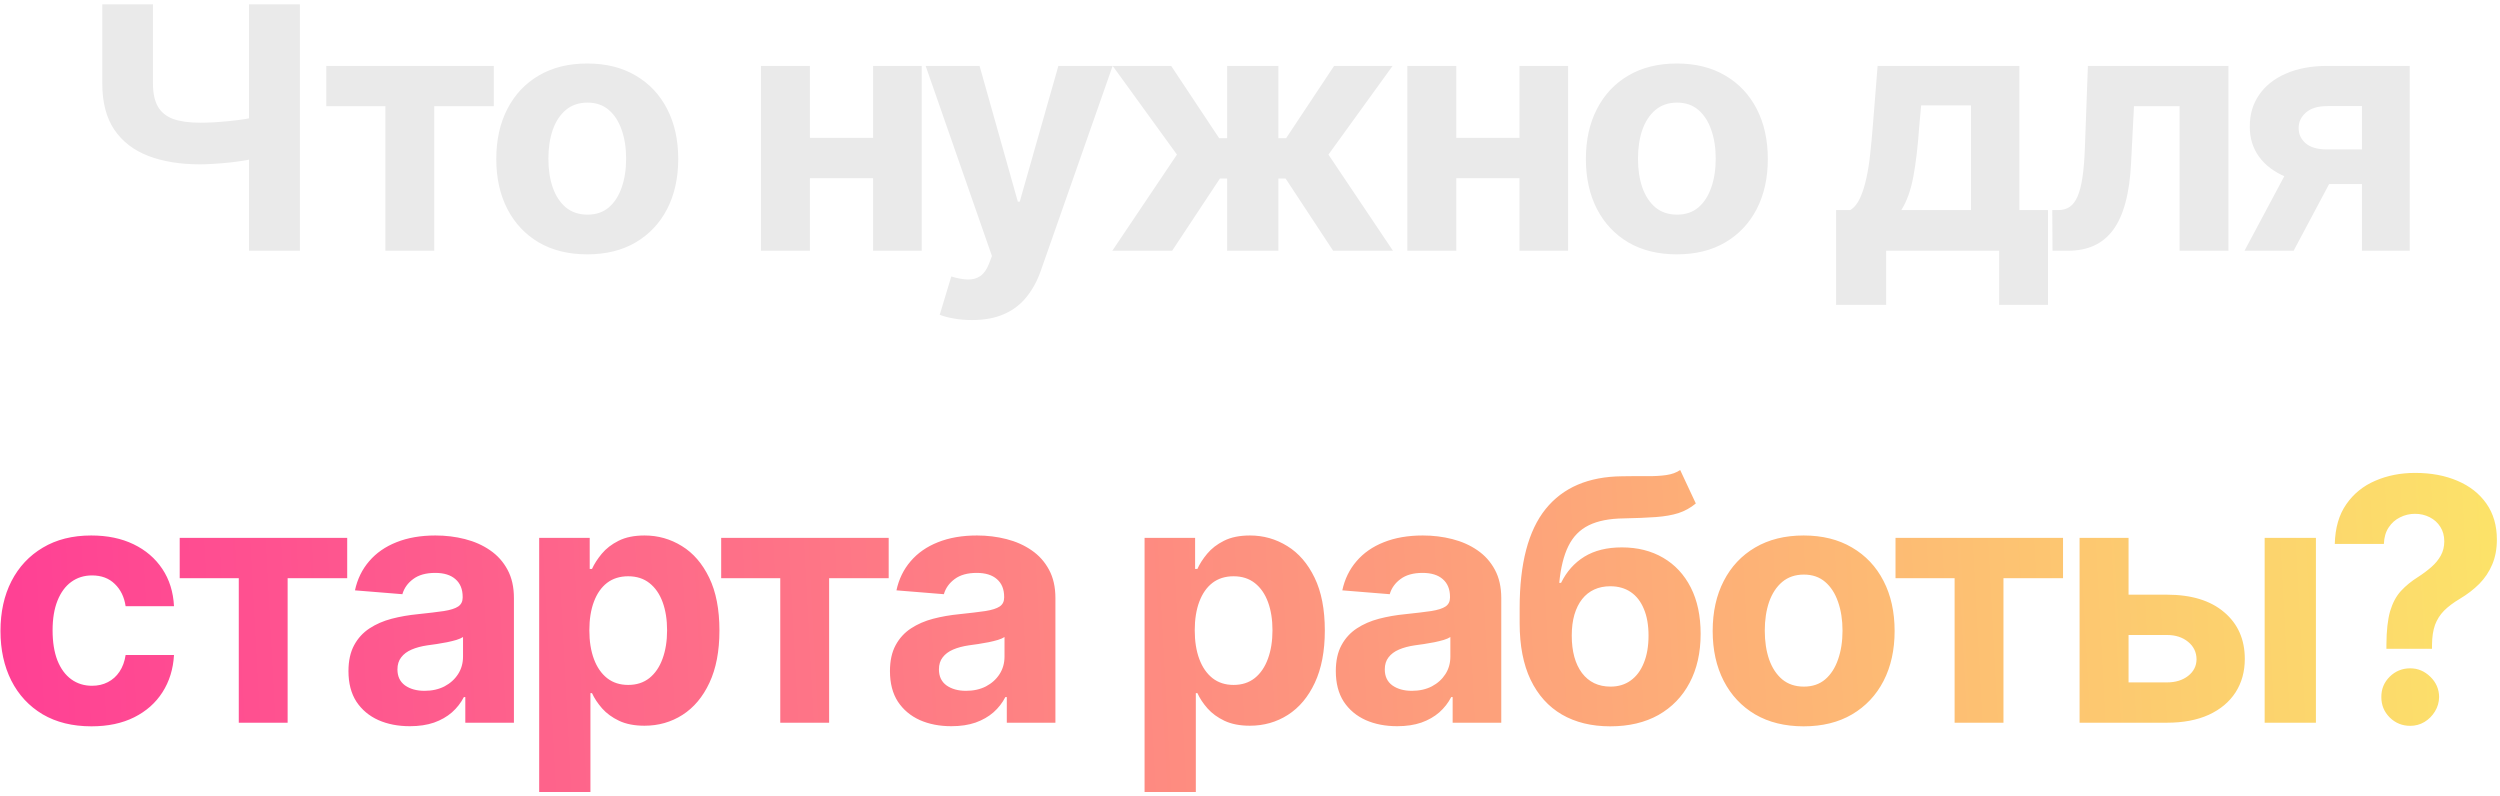 <?xml version="1.0" encoding="UTF-8"?> <svg xmlns="http://www.w3.org/2000/svg" width="339" height="108" viewBox="0 0 339 108" fill="none"> <path d="M13.872 0.583H20.742V11.352C20.742 12.636 20.965 13.669 21.411 14.452C21.857 15.225 22.547 15.785 23.483 16.133C24.429 16.47 25.642 16.639 27.122 16.639C27.644 16.639 28.258 16.622 28.965 16.59C29.672 16.546 30.401 16.486 31.152 16.41C31.913 16.334 32.631 16.242 33.306 16.133C33.98 16.024 34.54 15.899 34.986 15.758V21.338C34.529 21.49 33.959 21.626 33.273 21.746C32.599 21.855 31.886 21.953 31.136 22.04C30.385 22.116 29.656 22.176 28.949 22.219C28.242 22.263 27.633 22.284 27.122 22.284C24.435 22.284 22.096 21.904 20.105 21.142C18.115 20.37 16.575 19.179 15.488 17.569C14.411 15.959 13.872 13.887 13.872 11.352V0.583ZM33.763 0.583H40.665V34H33.763V0.583ZM44.247 14.403V8.937H66.961V14.403H58.884V34H52.259V14.403H44.247ZM79.632 34.489C77.097 34.489 74.905 33.951 73.056 32.874C71.218 31.786 69.798 30.274 68.797 28.338C67.797 26.391 67.296 24.134 67.296 21.566C67.296 18.977 67.797 16.715 68.797 14.779C69.798 12.831 71.218 11.319 73.056 10.242C74.905 9.155 77.097 8.611 79.632 8.611C82.166 8.611 84.353 9.155 86.191 10.242C88.041 11.319 89.466 12.831 90.466 14.779C91.467 16.715 91.968 18.977 91.968 21.566C91.968 24.134 91.467 26.391 90.466 28.338C89.466 30.274 88.041 31.786 86.191 32.874C84.353 33.951 82.166 34.489 79.632 34.489ZM79.665 29.105C80.818 29.105 81.78 28.779 82.553 28.126C83.325 27.462 83.907 26.559 84.299 25.417C84.701 24.275 84.902 22.975 84.902 21.517C84.902 20.06 84.701 18.76 84.299 17.618C83.907 16.476 83.325 15.573 82.553 14.909C81.78 14.245 80.818 13.914 79.665 13.914C78.501 13.914 77.522 14.245 76.728 14.909C75.944 15.573 75.351 16.476 74.949 17.618C74.557 18.76 74.362 20.06 74.362 21.517C74.362 22.975 74.557 24.275 74.949 25.417C75.351 26.559 75.944 27.462 76.728 28.126C77.522 28.779 78.501 29.105 79.665 29.105ZM120.626 18.695V24.161H107.54V18.695H120.626ZM109.825 8.937V34H103.184V8.937H109.825ZM124.983 8.937V34H118.391V8.937H124.983ZM131.801 43.399C130.919 43.399 130.093 43.328 129.32 43.187C128.559 43.056 127.928 42.887 127.428 42.681L128.994 37.492C129.81 37.742 130.544 37.878 131.197 37.9C131.86 37.922 132.431 37.769 132.91 37.443C133.4 37.117 133.797 36.562 134.101 35.779L134.509 34.718L125.518 8.937H132.829L138.017 27.343H138.278L143.516 8.937H150.875L141.134 36.709C140.666 38.057 140.03 39.232 139.225 40.233C138.431 41.245 137.424 42.023 136.206 42.566C134.988 43.121 133.519 43.399 131.801 43.399ZM150.831 34L159.594 20.963L150.88 8.937H158.81L165.321 18.744H166.398V8.937H173.349V18.744H174.393L180.904 8.937H188.834L180.137 20.963L188.883 34H180.773L174.328 24.21H173.349V34H166.398V24.21H165.419L158.941 34H150.831ZM208.276 18.695V24.161H195.19V18.695H208.276ZM197.475 8.937V34H190.834V8.937H197.475ZM212.633 8.937V34H206.041V8.937H212.633ZM227.381 34.489C224.846 34.489 222.654 33.951 220.805 32.874C218.966 31.786 217.547 30.274 216.546 28.338C215.545 26.391 215.045 24.134 215.045 21.566C215.045 18.977 215.545 16.715 216.546 14.779C217.547 12.831 218.966 11.319 220.805 10.242C222.654 9.155 224.846 8.611 227.381 8.611C229.915 8.611 232.102 9.155 233.94 10.242C235.789 11.319 237.214 12.831 238.215 14.779C239.216 16.715 239.716 18.977 239.716 21.566C239.716 24.134 239.216 26.391 238.215 28.338C237.214 30.274 235.789 31.786 233.94 32.874C232.102 33.951 229.915 34.489 227.381 34.489ZM227.413 29.105C228.566 29.105 229.529 28.779 230.301 28.126C231.074 27.462 231.656 26.559 232.047 25.417C232.45 24.275 232.651 22.975 232.651 21.517C232.651 20.06 232.45 18.76 232.047 17.618C231.656 16.476 231.074 15.573 230.301 14.909C229.529 14.245 228.566 13.914 227.413 13.914C226.249 13.914 225.27 14.245 224.476 14.909C223.693 15.573 223.1 16.476 222.698 17.618C222.306 18.76 222.11 20.06 222.11 21.517C222.11 22.975 222.306 24.275 222.698 25.417C223.1 26.559 223.693 27.462 224.476 28.126C225.27 28.779 226.249 29.105 227.413 29.105ZM248.974 41.343V28.485H250.9C251.454 28.137 251.9 27.582 252.238 26.82C252.586 26.059 252.869 25.162 253.086 24.128C253.315 23.095 253.489 21.98 253.608 20.783C253.739 19.576 253.853 18.357 253.951 17.128L254.604 8.937H273.825V28.485H277.708V41.343H271.084V34H255.762V41.343H248.974ZM257.818 28.485H267.266V14.289H260.51L260.249 17.128C260.064 19.804 259.798 22.078 259.45 23.949C259.102 25.809 258.558 27.321 257.818 28.485ZM278.321 34L278.289 28.485H279.121C279.708 28.485 280.214 28.343 280.638 28.061C281.074 27.767 281.432 27.294 281.715 26.641C281.998 25.988 282.221 25.123 282.384 24.047C282.547 22.959 282.656 21.621 282.711 20.033L283.119 8.937H302.177V34H295.552V14.403H289.368L288.976 22.056C288.878 24.155 288.623 25.961 288.209 27.473C287.807 28.985 287.247 30.225 286.529 31.194C285.811 32.151 284.946 32.858 283.934 33.315C282.923 33.772 281.748 34 280.41 34H278.321ZM320.282 34V14.387H315.582C314.31 14.387 313.341 14.681 312.678 15.268C312.014 15.855 311.688 16.552 311.699 17.357C311.688 18.172 312.003 18.863 312.645 19.429C313.298 19.984 314.255 20.261 315.517 20.261H322.599V24.96H315.517C313.374 24.96 311.519 24.634 309.953 23.981C308.387 23.329 307.179 22.42 306.331 21.256C305.482 20.082 305.063 18.716 305.074 17.161C305.063 15.529 305.482 14.099 306.331 12.87C307.179 11.629 308.392 10.667 309.969 9.981C311.557 9.285 313.429 8.937 315.582 8.937H326.76V34H320.282ZM304.356 34L311.324 20.946H317.965L311.014 34H304.356Z" fill="#EAEAEA"></path> <path d="M12.401 98.49C9.834 98.49 7.626 97.946 5.776 96.858C3.938 95.759 2.524 94.236 1.534 92.289C0.555 90.342 0.065 88.101 0.065 85.566C0.065 82.999 0.56 80.748 1.55 78.811C2.551 76.864 3.971 75.347 5.809 74.259C7.647 73.16 9.834 72.611 12.368 72.611C14.555 72.611 16.47 73.008 18.112 73.802C19.755 74.596 21.055 75.711 22.012 77.147C22.969 78.583 23.497 80.269 23.595 82.205H17.035C16.85 80.954 16.361 79.948 15.567 79.186C14.783 78.414 13.755 78.028 12.483 78.028C11.406 78.028 10.465 78.322 9.66 78.909C8.866 79.486 8.246 80.329 7.8 81.438C7.354 82.548 7.131 83.891 7.131 85.469C7.131 87.068 7.348 88.427 7.783 89.548C8.229 90.668 8.855 91.522 9.66 92.11C10.465 92.697 11.406 92.991 12.483 92.991C13.277 92.991 13.989 92.828 14.62 92.501C15.262 92.175 15.79 91.702 16.203 91.082C16.627 90.451 16.905 89.695 17.035 88.814H23.595C23.486 90.728 22.964 92.414 22.028 93.872C21.104 95.319 19.825 96.45 18.194 97.266C16.562 98.082 14.631 98.49 12.401 98.49ZM24.367 78.403V72.937H47.08V78.403H39.003V98H32.378V78.403H24.367ZM55.574 98.473C53.975 98.473 52.55 98.196 51.299 97.641C50.048 97.075 49.058 96.243 48.329 95.144C47.611 94.035 47.252 92.653 47.252 91C47.252 89.608 47.508 88.438 48.019 87.492C48.53 86.546 49.227 85.784 50.108 85.207C50.989 84.631 51.99 84.196 53.11 83.902C54.241 83.608 55.427 83.402 56.667 83.282C58.125 83.13 59.3 82.988 60.192 82.858C61.084 82.716 61.731 82.51 62.133 82.238C62.536 81.966 62.737 81.563 62.737 81.03V80.932C62.737 79.899 62.411 79.1 61.758 78.534C61.116 77.968 60.203 77.685 59.017 77.685C57.766 77.685 56.77 77.963 56.031 78.517C55.291 79.061 54.802 79.747 54.562 80.573L48.133 80.051C48.46 78.528 49.102 77.212 50.059 76.103C51.016 74.982 52.251 74.123 53.763 73.525C55.286 72.915 57.048 72.611 59.05 72.611C60.442 72.611 61.774 72.774 63.047 73.1C64.331 73.427 65.468 73.932 66.457 74.618C67.458 75.303 68.247 76.184 68.823 77.261C69.4 78.327 69.688 79.605 69.688 81.096V98H63.096V94.525H62.9C62.498 95.308 61.959 95.998 61.285 96.597C60.611 97.184 59.8 97.647 58.854 97.984C57.907 98.31 56.814 98.473 55.574 98.473ZM57.565 93.676C58.587 93.676 59.49 93.475 60.273 93.072C61.056 92.659 61.671 92.104 62.117 91.408C62.563 90.712 62.786 89.923 62.786 89.042V86.382C62.569 86.524 62.269 86.654 61.889 86.774C61.519 86.883 61.1 86.986 60.632 87.084C60.164 87.171 59.697 87.252 59.229 87.329C58.761 87.394 58.337 87.454 57.956 87.508C57.14 87.628 56.428 87.818 55.819 88.079C55.209 88.34 54.736 88.694 54.399 89.14C54.062 89.575 53.893 90.119 53.893 90.772C53.893 91.718 54.236 92.441 54.921 92.942C55.617 93.431 56.499 93.676 57.565 93.676ZM73.112 107.399V72.937H79.965V77.147H80.275C80.579 76.472 81.02 75.787 81.597 75.091C82.184 74.384 82.945 73.796 83.881 73.329C84.827 72.85 86.002 72.611 87.405 72.611C89.233 72.611 90.919 73.089 92.464 74.047C94.008 74.993 95.243 76.424 96.168 78.338C97.092 80.242 97.555 82.629 97.555 85.501C97.555 88.297 97.103 90.657 96.2 92.583C95.308 94.497 94.09 95.95 92.545 96.939C91.011 97.918 89.293 98.408 87.389 98.408C86.04 98.408 84.893 98.185 83.946 97.739C83.011 97.293 82.244 96.733 81.645 96.058C81.047 95.373 80.59 94.682 80.275 93.986H80.063V107.399H73.112ZM79.916 85.469C79.916 86.959 80.123 88.259 80.536 89.368C80.949 90.478 81.548 91.343 82.331 91.963C83.114 92.572 84.066 92.876 85.186 92.876C86.318 92.876 87.275 92.566 88.058 91.946C88.841 91.316 89.434 90.445 89.837 89.336C90.25 88.215 90.457 86.926 90.457 85.469C90.457 84.022 90.255 82.749 89.853 81.65C89.451 80.552 88.858 79.692 88.074 79.072C87.291 78.452 86.329 78.142 85.186 78.142C84.055 78.142 83.098 78.441 82.314 79.04C81.542 79.638 80.949 80.486 80.536 81.585C80.123 82.684 79.916 83.978 79.916 85.469ZM97.792 78.403V72.937H120.506V78.403H112.429V98H105.804V78.403H97.792ZM129 98.473C127.401 98.473 125.976 98.196 124.725 97.641C123.474 97.075 122.484 96.243 121.755 95.144C121.037 94.035 120.678 92.653 120.678 91C120.678 89.608 120.934 88.438 121.445 87.492C121.956 86.546 122.652 85.784 123.533 85.207C124.415 84.631 125.415 84.196 126.536 83.902C127.667 83.608 128.853 83.402 130.093 83.282C131.55 83.13 132.725 82.988 133.617 82.858C134.509 82.716 135.157 82.51 135.559 82.238C135.962 81.966 136.163 81.563 136.163 81.03V80.932C136.163 79.899 135.836 79.1 135.184 78.534C134.542 77.968 133.628 77.685 132.442 77.685C131.192 77.685 130.196 77.963 129.456 78.517C128.717 79.061 128.227 79.747 127.988 80.573L121.559 80.051C121.885 78.528 122.527 77.212 123.484 76.103C124.442 74.982 125.676 74.123 127.188 73.525C128.711 72.915 130.474 72.611 132.475 72.611C133.868 72.611 135.2 72.774 136.473 73.1C137.756 73.427 138.893 73.932 139.883 74.618C140.884 75.303 141.672 76.184 142.249 77.261C142.826 78.327 143.114 79.605 143.114 81.096V98H136.522V94.525H136.326C135.923 95.308 135.385 95.998 134.711 96.597C134.036 97.184 133.226 97.647 132.279 97.984C131.333 98.31 130.24 98.473 129 98.473ZM130.99 93.676C132.013 93.676 132.916 93.475 133.699 93.072C134.482 92.659 135.097 92.104 135.543 91.408C135.989 90.712 136.212 89.923 136.212 89.042V86.382C135.994 86.524 135.695 86.654 135.314 86.774C134.944 86.883 134.526 86.986 134.058 87.084C133.59 87.171 133.122 87.252 132.655 87.329C132.187 87.394 131.763 87.454 131.382 87.508C130.566 87.628 129.854 87.818 129.244 88.079C128.635 88.34 128.162 88.694 127.825 89.14C127.488 89.575 127.319 90.119 127.319 90.772C127.319 91.718 127.662 92.441 128.347 92.942C129.043 93.431 129.924 93.676 130.99 93.676ZM155.203 107.399V72.937H162.056V77.147H162.366C162.67 76.472 163.111 75.787 163.688 75.091C164.275 74.384 165.036 73.796 165.972 73.329C166.918 72.85 168.093 72.611 169.496 72.611C171.324 72.611 173.01 73.089 174.555 74.047C176.099 74.993 177.334 76.424 178.259 78.338C179.183 80.242 179.646 82.629 179.646 85.501C179.646 88.297 179.194 90.657 178.291 92.583C177.399 94.497 176.181 95.95 174.636 96.939C173.103 97.918 171.384 98.408 169.48 98.408C168.131 98.408 166.984 98.185 166.037 97.739C165.102 97.293 164.335 96.733 163.737 96.058C163.138 95.373 162.681 94.682 162.366 93.986H162.154V107.399H155.203ZM162.007 85.469C162.007 86.959 162.214 88.259 162.627 89.368C163.04 90.478 163.639 91.343 164.422 91.963C165.205 92.572 166.157 92.876 167.277 92.876C168.409 92.876 169.366 92.566 170.149 91.946C170.932 91.316 171.525 90.445 171.928 89.336C172.341 88.215 172.548 86.926 172.548 85.469C172.548 84.022 172.346 82.749 171.944 81.65C171.542 80.552 170.949 79.692 170.165 79.072C169.382 78.452 168.42 78.142 167.277 78.142C166.146 78.142 165.189 78.441 164.406 79.04C163.633 79.638 163.04 80.486 162.627 81.585C162.214 82.684 162.007 83.978 162.007 85.469ZM189.457 98.473C187.858 98.473 186.433 98.196 185.182 97.641C183.931 97.075 182.941 96.243 182.213 95.144C181.495 94.035 181.136 92.653 181.136 91C181.136 89.608 181.391 88.438 181.903 87.492C182.414 86.546 183.11 85.784 183.991 85.207C184.872 84.631 185.873 84.196 186.993 83.902C188.125 83.608 189.31 83.402 190.551 83.282C192.008 83.13 193.183 82.988 194.075 82.858C194.967 82.716 195.614 82.51 196.017 82.238C196.419 81.966 196.62 81.563 196.62 81.03V80.932C196.62 79.899 196.294 79.1 195.641 78.534C195 77.968 194.086 77.685 192.9 77.685C191.649 77.685 190.654 77.963 189.914 78.517C189.174 79.061 188.685 79.747 188.446 80.573L182.017 80.051C182.343 78.528 182.985 77.212 183.942 76.103C184.899 74.982 186.134 74.123 187.646 73.525C189.169 72.915 190.931 72.611 192.933 72.611C194.325 72.611 195.658 72.774 196.93 73.1C198.214 73.427 199.351 73.932 200.341 74.618C201.342 75.303 202.13 76.184 202.707 77.261C203.283 78.327 203.572 79.605 203.572 81.096V98H196.979V94.525H196.784C196.381 95.308 195.843 95.998 195.168 96.597C194.494 97.184 193.683 97.647 192.737 97.984C191.791 98.31 190.697 98.473 189.457 98.473ZM191.448 93.676C192.471 93.676 193.373 93.475 194.157 93.072C194.94 92.659 195.554 92.104 196 91.408C196.446 90.712 196.669 89.923 196.669 89.042V86.382C196.452 86.524 196.153 86.654 195.772 86.774C195.402 86.883 194.983 86.986 194.516 87.084C194.048 87.171 193.58 87.252 193.112 87.329C192.645 87.394 192.22 87.454 191.84 87.508C191.024 87.628 190.311 87.818 189.702 88.079C189.093 88.34 188.62 88.694 188.282 89.14C187.945 89.575 187.777 90.119 187.777 90.772C187.777 91.718 188.119 92.441 188.805 92.942C189.501 93.431 190.382 93.676 191.448 93.676ZM227.832 63.734L229.953 68.27C229.246 68.858 228.463 69.293 227.603 69.576C226.744 69.848 225.716 70.027 224.52 70.114C223.334 70.201 221.887 70.261 220.179 70.294C218.243 70.316 216.666 70.626 215.447 71.224C214.229 71.822 213.304 72.763 212.673 74.047C212.042 75.319 211.629 76.984 211.433 79.04H211.678C212.429 77.506 213.484 76.32 214.844 75.483C216.214 74.645 217.906 74.226 219.918 74.226C222.05 74.226 223.916 74.694 225.515 75.629C227.125 76.565 228.376 77.908 229.268 79.66C230.16 81.411 230.606 83.51 230.606 85.958C230.606 88.504 230.105 90.717 229.105 92.599C228.115 94.47 226.706 95.922 224.879 96.956C223.051 97.978 220.875 98.49 218.352 98.49C215.817 98.49 213.631 97.957 211.792 96.89C209.965 95.824 208.551 94.252 207.55 92.175C206.56 90.097 206.065 87.541 206.065 84.506V82.45C206.065 76.413 207.24 71.936 209.589 69.021C211.939 66.106 215.393 64.626 219.951 64.583C221.191 64.561 222.311 64.556 223.312 64.566C224.313 64.577 225.189 64.528 225.939 64.42C226.701 64.311 227.331 64.082 227.832 63.734ZM218.384 93.105C219.45 93.105 220.364 92.828 221.126 92.273C221.898 91.718 222.491 90.924 222.904 89.89C223.328 88.857 223.541 87.622 223.541 86.186C223.541 84.761 223.328 83.554 222.904 82.564C222.491 81.563 221.898 80.802 221.126 80.28C220.353 79.758 219.429 79.496 218.352 79.496C217.547 79.496 216.823 79.643 216.182 79.937C215.54 80.231 214.99 80.666 214.534 81.242C214.088 81.808 213.739 82.51 213.489 83.347C213.25 84.174 213.13 85.12 213.13 86.186C213.13 88.329 213.593 90.021 214.517 91.261C215.453 92.49 216.742 93.105 218.384 93.105ZM244.574 98.49C242.04 98.49 239.848 97.951 237.998 96.874C236.16 95.786 234.74 94.274 233.74 92.338C232.739 90.391 232.239 88.134 232.239 85.566C232.239 82.978 232.739 80.715 233.74 78.779C234.74 76.831 236.16 75.319 237.998 74.242C239.848 73.155 242.04 72.611 244.574 72.611C247.109 72.611 249.295 73.155 251.134 74.242C252.983 75.319 254.408 76.831 255.409 78.779C256.409 80.715 256.91 82.978 256.91 85.566C256.91 88.134 256.409 90.391 255.409 92.338C254.408 94.274 252.983 95.786 251.134 96.874C249.295 97.951 247.109 98.49 244.574 98.49ZM244.607 93.105C245.76 93.105 246.723 92.779 247.495 92.126C248.267 91.462 248.849 90.559 249.241 89.417C249.643 88.275 249.845 86.975 249.845 85.517C249.845 84.06 249.643 82.76 249.241 81.618C248.849 80.475 248.267 79.573 247.495 78.909C246.723 78.246 245.76 77.914 244.607 77.914C243.443 77.914 242.464 78.246 241.67 78.909C240.887 79.573 240.294 80.475 239.891 81.618C239.5 82.76 239.304 84.06 239.304 85.517C239.304 86.975 239.5 88.275 239.891 89.417C240.294 90.559 240.887 91.462 241.67 92.126C242.464 92.779 243.443 93.105 244.607 93.105ZM257.033 78.403V72.937H279.747V78.403H271.67V98H265.045V78.403H257.033ZM286.348 80.639H293.837C297.155 80.639 299.744 81.433 301.604 83.021C303.464 84.598 304.395 86.709 304.395 89.352C304.395 91.071 303.976 92.583 303.138 93.888C302.3 95.183 301.093 96.194 299.516 96.923C297.938 97.641 296.046 98 293.837 98H281.991V72.937H288.632V92.534H293.837C295.001 92.534 295.959 92.24 296.709 91.653C297.46 91.065 297.841 90.315 297.851 89.401C297.841 88.433 297.46 87.644 296.709 87.035C295.959 86.415 295.001 86.105 293.837 86.105H286.348V80.639ZM307.087 98V72.937H314.038V98H307.087ZM323.597 87.981V87.427C323.607 85.523 323.776 84.005 324.102 82.874C324.44 81.743 324.929 80.829 325.571 80.133C326.213 79.437 326.985 78.806 327.888 78.24C328.562 77.805 329.166 77.353 329.699 76.886C330.232 76.418 330.656 75.901 330.972 75.336C331.287 74.759 331.445 74.117 331.445 73.41C331.445 72.66 331.266 72.002 330.907 71.436C330.548 70.87 330.064 70.435 329.454 70.13C328.856 69.826 328.193 69.674 327.464 69.674C326.757 69.674 326.088 69.831 325.457 70.147C324.826 70.451 324.309 70.908 323.907 71.517C323.504 72.116 323.287 72.861 323.254 73.753H316.597C316.651 71.577 317.173 69.782 318.163 68.368C319.153 66.943 320.464 65.883 322.095 65.186C323.727 64.479 325.527 64.126 327.496 64.126C329.661 64.126 331.576 64.485 333.24 65.203C334.904 65.91 336.21 66.938 337.156 68.287C338.102 69.636 338.576 71.262 338.576 73.165C338.576 74.438 338.363 75.57 337.939 76.559C337.526 77.538 336.944 78.409 336.193 79.17C335.443 79.921 334.556 80.601 333.534 81.21C332.674 81.721 331.967 82.254 331.412 82.809C330.869 83.364 330.461 84.005 330.189 84.734C329.928 85.463 329.792 86.361 329.781 87.427V87.981H323.597ZM326.827 98.424C325.74 98.424 324.809 98.043 324.037 97.282C323.276 96.51 322.9 95.585 322.911 94.508C322.9 93.442 323.276 92.528 324.037 91.767C324.809 91.005 325.74 90.625 326.827 90.625C327.861 90.625 328.769 91.005 329.552 91.767C330.335 92.528 330.733 93.442 330.743 94.508C330.733 95.226 330.542 95.884 330.172 96.483C329.813 97.07 329.34 97.543 328.753 97.902C328.165 98.25 327.524 98.424 326.827 98.424Z" fill="url(#paint0_linear_1491_3657)"></path> <defs> <linearGradient id="paint0_linear_1491_3657" x1="-17.674" y1="102.333" x2="348.302" y2="82.638" gradientUnits="userSpaceOnUse"> <stop stop-color="#FF3797"></stop> <stop offset="1" stop-color="#FCE768"></stop> </linearGradient> </defs> </svg> 